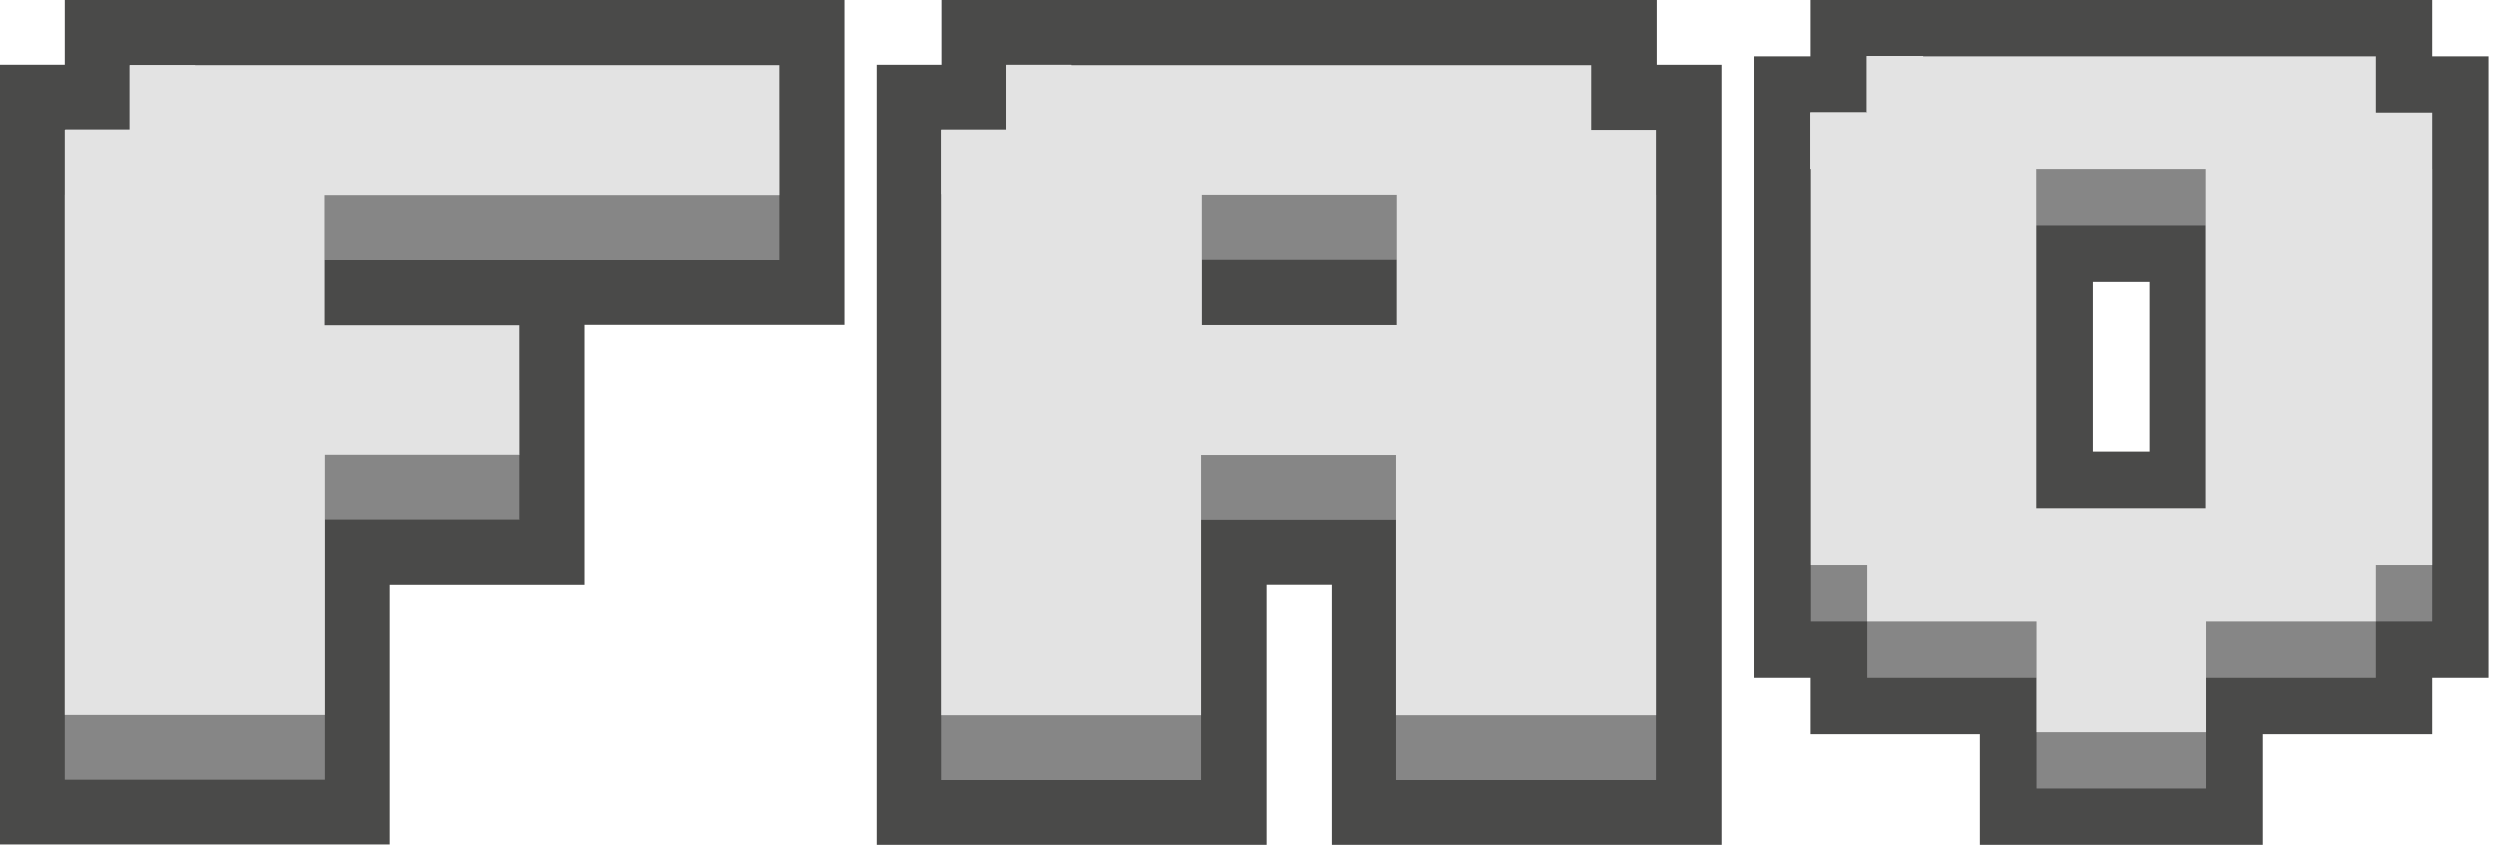 <svg width="155" height="53" viewBox="0 0 155 53" fill="none" xmlns="http://www.w3.org/2000/svg">
<path d="M24.16 52.356H0V4.018H4.019V0H52.362V20.139H36.24V36.259H24.16V52.38V52.356ZM8.037 44.32H16.099V28.199H28.178V24.181H16.099V12.102H44.301V8.084H12.056V8.277L11.863 12.102H8.037V44.344V44.32Z" fill="#4A4A49"/>
<path d="M32.221 32.217H20.141V48.338H4.019V12.078H8.037V8.06H48.32V16.121H20.117V24.181H32.197V32.241L32.221 32.217Z" fill="#868686"/>
<path d="M32.221 28.199H20.141V44.32H4.019V8.06H8.037V4.042H48.32V12.102H20.117V20.163H32.197V28.223L32.221 28.199Z" fill="#E3E3E3"/>
<path d="M12.104 4.042H8.061V8.084H12.104V4.042Z" fill="#E3E3E3"/>
<path d="M8.085 8.036H4.043V12.078H8.085V8.036Z" fill="#E3E3E3"/>
<path d="M106.749 52.38H82.578V36.252H78.533V52.38H54.362V4.02H58.383V0H102.728V4.02H106.749V52.38ZM90.619 44.34H98.684V12.084H94.663V8.064H66.448V12.084H62.427V44.34H70.492V28.212H90.643V44.34H90.619ZM90.619 24.168H70.468V12.084H90.619V24.168Z" fill="#4A4A49"/>
<path d="M74.489 48.36H58.359V12.084H62.379V8.064H98.659V12.084H102.68V48.36H86.55V32.232H74.465V48.36H74.489ZM86.598 16.104H74.513V24.168H86.598V16.104Z" fill="#868686"/>
<path d="M74.489 44.34H58.359V8.064H62.379V4.044H98.659V8.064H102.68V44.34H86.55V28.212H74.465V44.34H74.489ZM86.598 12.084H74.513V20.148H86.598V12.084Z" fill="#E3E3E3"/>
<path d="M66.424 4.02H62.379V8.064H66.424V4.02Z" fill="#E3E3E3"/>
<path d="M62.403 8.04H58.359V12.06H62.403V8.04Z" fill="#E3E3E3"/>
<path d="M140.268 52.38H122.75V45.516H112.244V42.021H108.749V3.495H112.244V0H150.796V3.495H154.291V42.021H150.796V45.516H140.289V52.38H140.268ZM129.762 45.39H133.278V38.526H143.784V35.032H147.28V10.484H143.784V6.99H119.255V10.484H115.76V35.032H119.255V38.526H129.762V45.39ZM140.268 35.011H122.75V10.484H140.268V35.011ZM129.762 28H133.278V17.474H129.762V28Z" fill="#4A4A49"/>
<path d="M147.28 42.021H136.773V48.885H126.266V42.021H115.76V38.526H112.265V10.484H115.76V6.989H147.3V10.484H150.796V38.526H147.3V42.021H147.28ZM126.246 35.011H136.752V13.979H126.246V35.011Z" fill="#868686"/>
<path d="M147.28 38.526H136.773V45.391H126.266V38.526H115.76V35.032H112.265V6.99H115.76V3.495H147.3V6.99H150.796V35.032H147.3V38.526H147.28ZM126.246 31.516H136.752V10.485H126.246V31.516Z" fill="#E3E3E3"/>
<path d="M119.234 3.474H115.718V6.99H119.234V3.474Z" fill="#E3E3E3"/>
<path d="M115.739 6.969H112.223V10.485H115.739V6.969Z" fill="#E3E3E3"/>
</svg>
